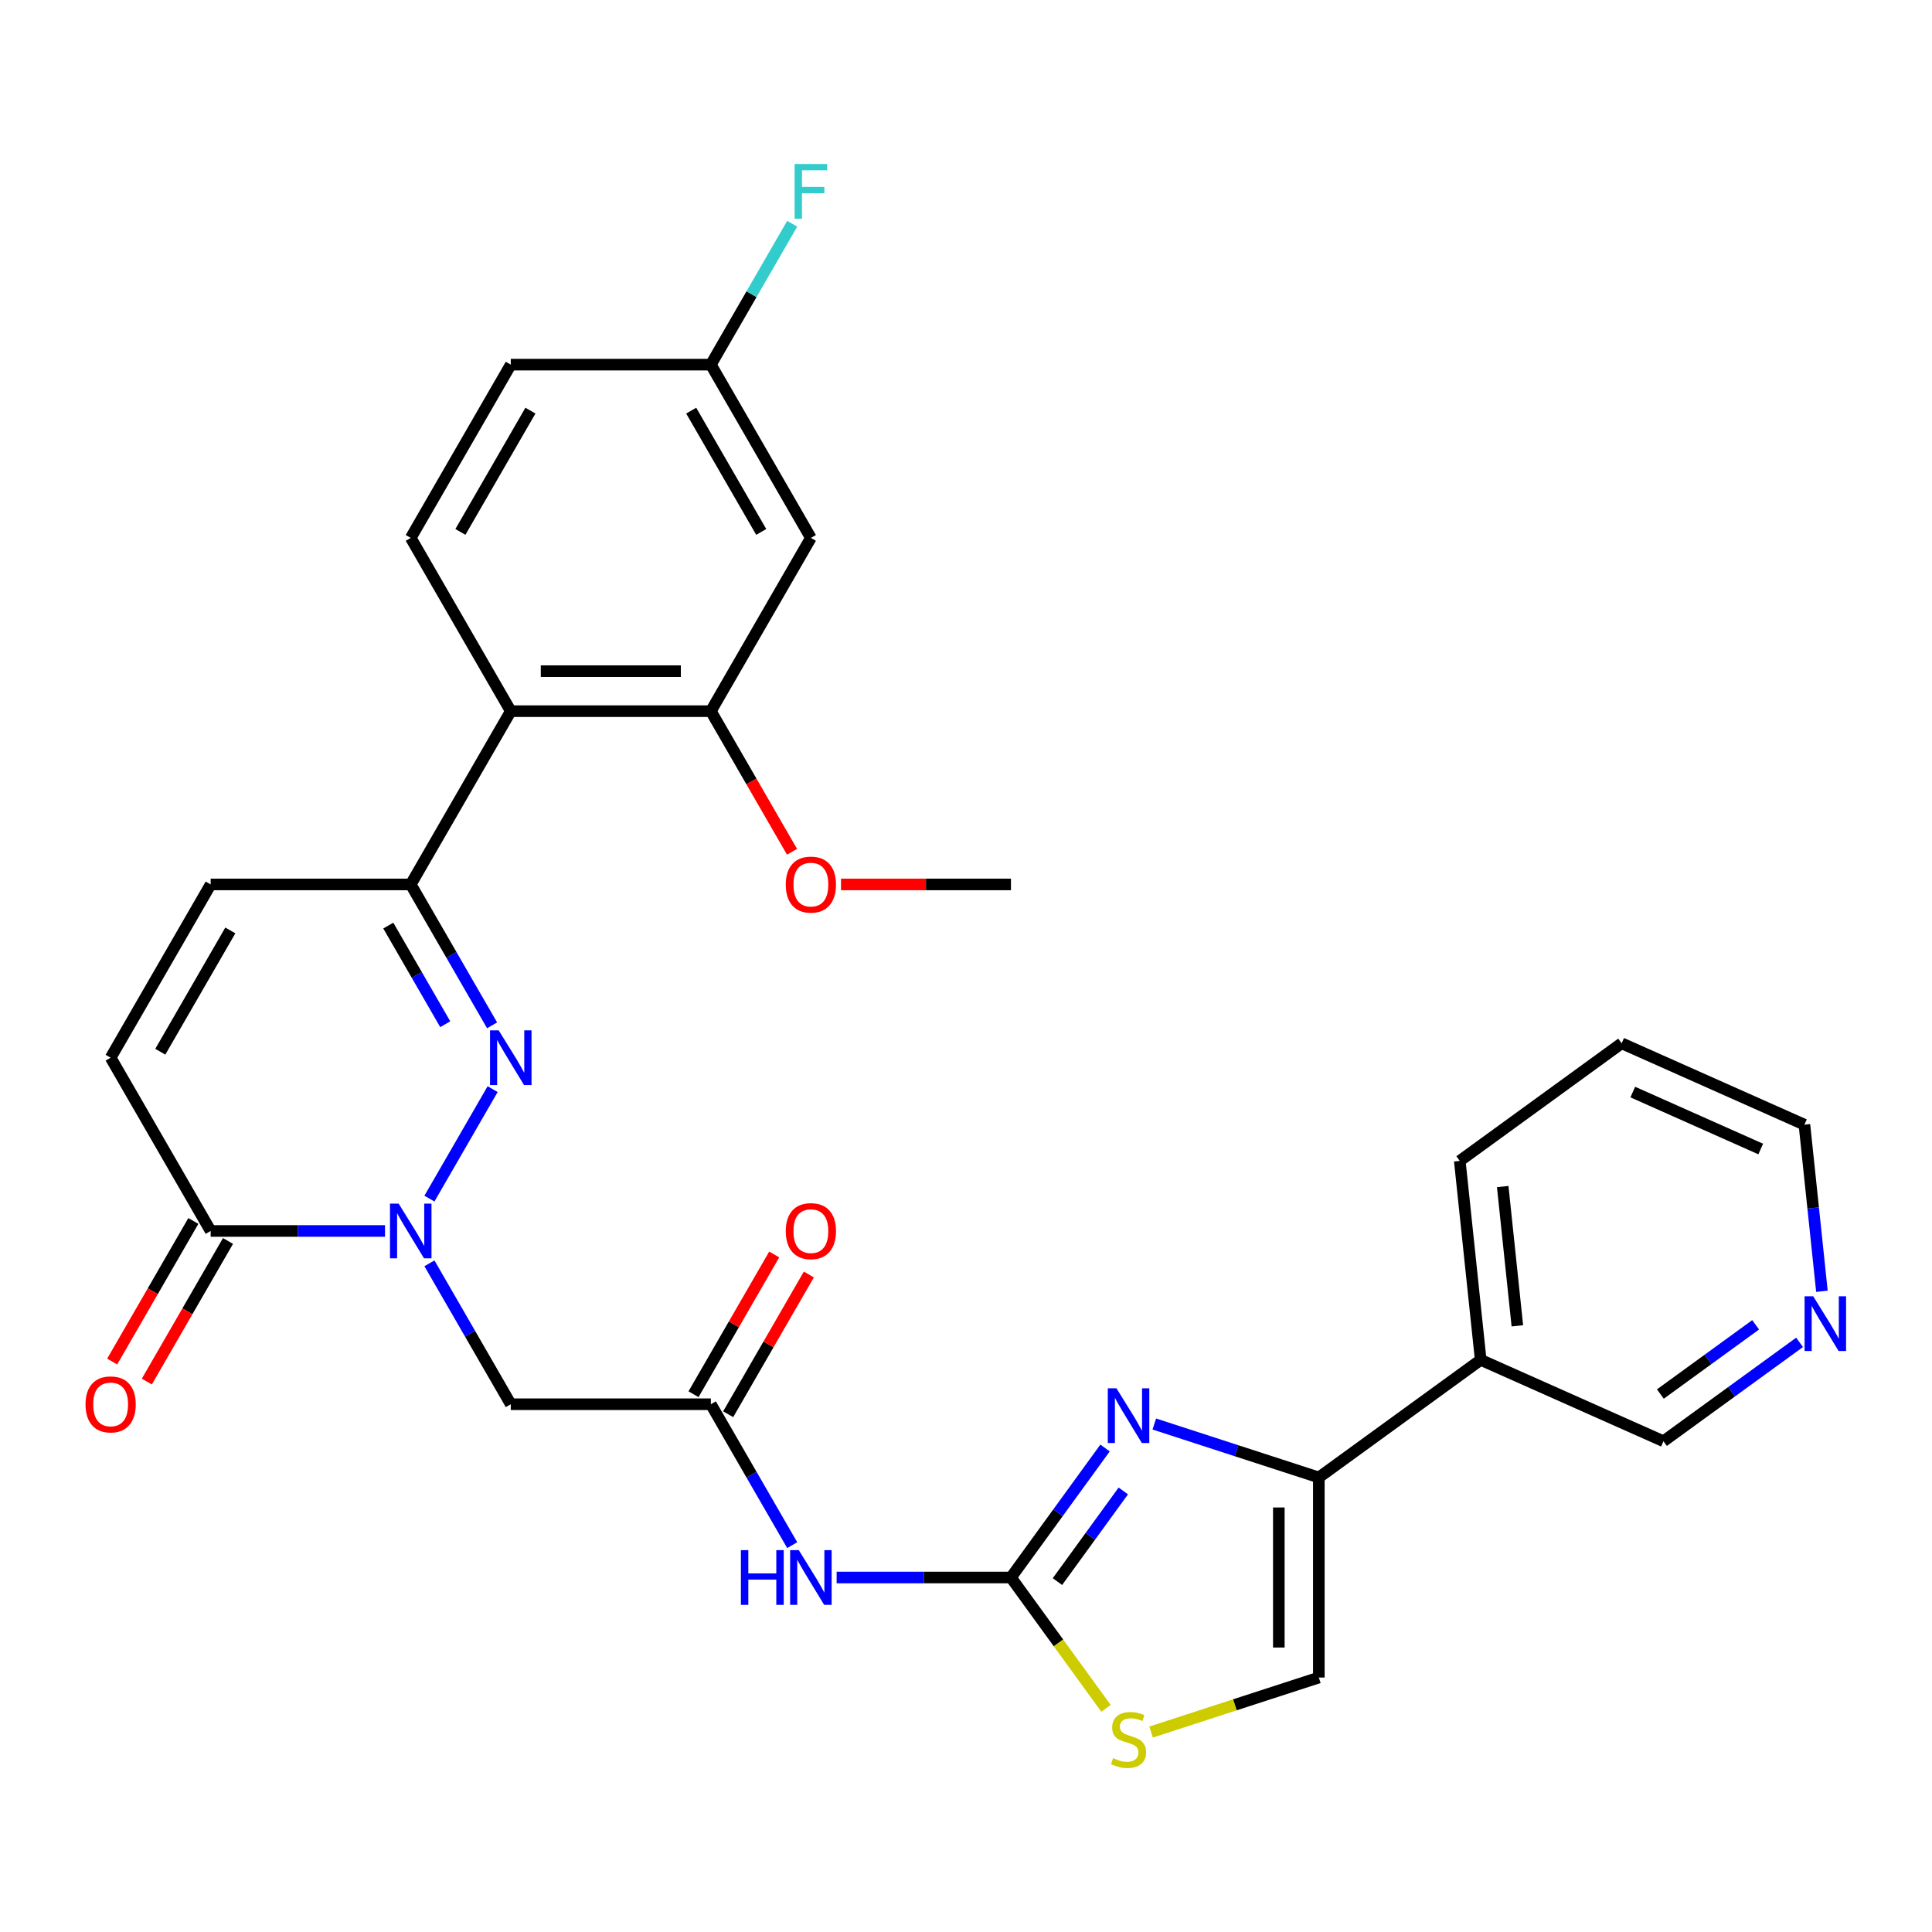 <?xml version='1.0' encoding='iso-8859-1'?>
<svg version='1.1' baseProfile='full'
              xmlns='http://www.w3.org/2000/svg'
                      xmlns:rdkit='http://www.rdkit.org/xml'
                      xmlns:xlink='http://www.w3.org/1999/xlink'
                  xml:space='preserve'
width='1000px' height='1000px' viewBox='0 0 1000 1000'>
<!-- END OF HEADER -->
<rect style='opacity:1.0;fill:#FFFFFF;stroke:none' width='1000' height='1000' x='0' y='0'> </rect>
<path class='bond-0' d='M 222.271,620.399 L 254.988,563.731' style='fill:none;fill-rule:evenodd;stroke:#0000FF;stroke-width:6px;stroke-linecap:butt;stroke-linejoin:miter;stroke-opacity:1' />
<path class='bond-5' d='M 199.272,637.148 L 154.158,637.148' style='fill:none;fill-rule:evenodd;stroke:#0000FF;stroke-width:6px;stroke-linecap:butt;stroke-linejoin:miter;stroke-opacity:1' />
<path class='bond-5' d='M 154.158,637.148 L 109.044,637.148' style='fill:none;fill-rule:evenodd;stroke:#000000;stroke-width:6px;stroke-linecap:butt;stroke-linejoin:miter;stroke-opacity:1' />
<path class='bond-8' d='M 222.271,653.897 L 243.325,690.364' style='fill:none;fill-rule:evenodd;stroke:#0000FF;stroke-width:6px;stroke-linecap:butt;stroke-linejoin:miter;stroke-opacity:1' />
<path class='bond-8' d='M 243.325,690.364 L 264.379,726.831' style='fill:none;fill-rule:evenodd;stroke:#000000;stroke-width:6px;stroke-linecap:butt;stroke-linejoin:miter;stroke-opacity:1' />
<path class='bond-3' d='M 254.709,530.717 L 233.655,494.25' style='fill:none;fill-rule:evenodd;stroke:#0000FF;stroke-width:6px;stroke-linecap:butt;stroke-linejoin:miter;stroke-opacity:1' />
<path class='bond-3' d='M 233.655,494.25 L 212.601,457.784' style='fill:none;fill-rule:evenodd;stroke:#000000;stroke-width:6px;stroke-linecap:butt;stroke-linejoin:miter;stroke-opacity:1' />
<path class='bond-3' d='M 230.456,530.133 L 215.718,504.606' style='fill:none;fill-rule:evenodd;stroke:#0000FF;stroke-width:6px;stroke-linecap:butt;stroke-linejoin:miter;stroke-opacity:1' />
<path class='bond-3' d='M 215.718,504.606 L 200.98,479.079' style='fill:none;fill-rule:evenodd;stroke:#000000;stroke-width:6px;stroke-linecap:butt;stroke-linejoin:miter;stroke-opacity:1' />
<path class='bond-1' d='M 523.269,816.513 L 478.156,816.513' style='fill:none;fill-rule:evenodd;stroke:#000000;stroke-width:6px;stroke-linecap:butt;stroke-linejoin:miter;stroke-opacity:1' />
<path class='bond-1' d='M 478.156,816.513 L 433.042,816.513' style='fill:none;fill-rule:evenodd;stroke:#0000FF;stroke-width:6px;stroke-linecap:butt;stroke-linejoin:miter;stroke-opacity:1' />
<path class='bond-2' d='M 523.269,816.513 L 547.62,782.998' style='fill:none;fill-rule:evenodd;stroke:#000000;stroke-width:6px;stroke-linecap:butt;stroke-linejoin:miter;stroke-opacity:1' />
<path class='bond-2' d='M 547.62,782.998 L 571.97,749.483' style='fill:none;fill-rule:evenodd;stroke:#0000FF;stroke-width:6px;stroke-linecap:butt;stroke-linejoin:miter;stroke-opacity:1' />
<path class='bond-2' d='M 547.33,818.632 L 564.375,795.172' style='fill:none;fill-rule:evenodd;stroke:#000000;stroke-width:6px;stroke-linecap:butt;stroke-linejoin:miter;stroke-opacity:1' />
<path class='bond-2' d='M 564.375,795.172 L 581.42,771.711' style='fill:none;fill-rule:evenodd;stroke:#0000FF;stroke-width:6px;stroke-linecap:butt;stroke-linejoin:miter;stroke-opacity:1' />
<path class='bond-10' d='M 523.269,816.513 L 547.869,850.372' style='fill:none;fill-rule:evenodd;stroke:#000000;stroke-width:6px;stroke-linecap:butt;stroke-linejoin:miter;stroke-opacity:1' />
<path class='bond-10' d='M 547.869,850.372 L 572.469,884.231' style='fill:none;fill-rule:evenodd;stroke:#CCCC00;stroke-width:6px;stroke-linecap:butt;stroke-linejoin:miter;stroke-opacity:1' />
<path class='bond-4' d='M 597.467,737.065 L 640.047,750.9' style='fill:none;fill-rule:evenodd;stroke:#0000FF;stroke-width:6px;stroke-linecap:butt;stroke-linejoin:miter;stroke-opacity:1' />
<path class='bond-4' d='M 640.047,750.9 L 682.626,764.735' style='fill:none;fill-rule:evenodd;stroke:#000000;stroke-width:6px;stroke-linecap:butt;stroke-linejoin:miter;stroke-opacity:1' />
<path class='bond-7' d='M 212.601,457.784 L 264.379,368.101' style='fill:none;fill-rule:evenodd;stroke:#000000;stroke-width:6px;stroke-linecap:butt;stroke-linejoin:miter;stroke-opacity:1' />
<path class='bond-30' d='M 212.601,457.784 L 109.044,457.784' style='fill:none;fill-rule:evenodd;stroke:#000000;stroke-width:6px;stroke-linecap:butt;stroke-linejoin:miter;stroke-opacity:1' />
<path class='bond-16' d='M 682.626,764.735 L 766.405,703.866' style='fill:none;fill-rule:evenodd;stroke:#000000;stroke-width:6px;stroke-linecap:butt;stroke-linejoin:miter;stroke-opacity:1' />
<path class='bond-31' d='M 682.626,764.735 L 682.626,868.291' style='fill:none;fill-rule:evenodd;stroke:#000000;stroke-width:6px;stroke-linecap:butt;stroke-linejoin:miter;stroke-opacity:1' />
<path class='bond-31' d='M 661.915,780.268 L 661.915,852.758' style='fill:none;fill-rule:evenodd;stroke:#000000;stroke-width:6px;stroke-linecap:butt;stroke-linejoin:miter;stroke-opacity:1' />
<path class='bond-14' d='M 109.044,637.148 L 57.266,547.466' style='fill:none;fill-rule:evenodd;stroke:#000000;stroke-width:6px;stroke-linecap:butt;stroke-linejoin:miter;stroke-opacity:1' />
<path class='bond-18' d='M 100.076,631.97 L 79.068,668.357' style='fill:none;fill-rule:evenodd;stroke:#000000;stroke-width:6px;stroke-linecap:butt;stroke-linejoin:miter;stroke-opacity:1' />
<path class='bond-18' d='M 79.068,668.357 L 58.06,704.744' style='fill:none;fill-rule:evenodd;stroke:#FF0000;stroke-width:6px;stroke-linecap:butt;stroke-linejoin:miter;stroke-opacity:1' />
<path class='bond-18' d='M 118.013,642.326 L 97.005,678.713' style='fill:none;fill-rule:evenodd;stroke:#000000;stroke-width:6px;stroke-linecap:butt;stroke-linejoin:miter;stroke-opacity:1' />
<path class='bond-18' d='M 97.005,678.713 L 75.997,715.1' style='fill:none;fill-rule:evenodd;stroke:#FF0000;stroke-width:6px;stroke-linecap:butt;stroke-linejoin:miter;stroke-opacity:1' />
<path class='bond-6' d='M 410.043,799.764 L 388.989,763.297' style='fill:none;fill-rule:evenodd;stroke:#0000FF;stroke-width:6px;stroke-linecap:butt;stroke-linejoin:miter;stroke-opacity:1' />
<path class='bond-6' d='M 388.989,763.297 L 367.935,726.831' style='fill:none;fill-rule:evenodd;stroke:#000000;stroke-width:6px;stroke-linecap:butt;stroke-linejoin:miter;stroke-opacity:1' />
<path class='bond-12' d='M 264.379,368.101 L 367.935,368.101' style='fill:none;fill-rule:evenodd;stroke:#000000;stroke-width:6px;stroke-linecap:butt;stroke-linejoin:miter;stroke-opacity:1' />
<path class='bond-12' d='M 279.912,347.39 L 352.402,347.39' style='fill:none;fill-rule:evenodd;stroke:#000000;stroke-width:6px;stroke-linecap:butt;stroke-linejoin:miter;stroke-opacity:1' />
<path class='bond-17' d='M 264.379,368.101 L 212.601,278.419' style='fill:none;fill-rule:evenodd;stroke:#000000;stroke-width:6px;stroke-linecap:butt;stroke-linejoin:miter;stroke-opacity:1' />
<path class='bond-9' d='M 264.379,726.831 L 367.935,726.831' style='fill:none;fill-rule:evenodd;stroke:#000000;stroke-width:6px;stroke-linecap:butt;stroke-linejoin:miter;stroke-opacity:1' />
<path class='bond-19' d='M 376.903,732.008 L 397.784,695.842' style='fill:none;fill-rule:evenodd;stroke:#000000;stroke-width:6px;stroke-linecap:butt;stroke-linejoin:miter;stroke-opacity:1' />
<path class='bond-19' d='M 397.784,695.842 L 418.665,659.675' style='fill:none;fill-rule:evenodd;stroke:#FF0000;stroke-width:6px;stroke-linecap:butt;stroke-linejoin:miter;stroke-opacity:1' />
<path class='bond-19' d='M 358.967,721.653 L 379.848,685.486' style='fill:none;fill-rule:evenodd;stroke:#000000;stroke-width:6px;stroke-linecap:butt;stroke-linejoin:miter;stroke-opacity:1' />
<path class='bond-19' d='M 379.848,685.486 L 400.729,649.319' style='fill:none;fill-rule:evenodd;stroke:#FF0000;stroke-width:6px;stroke-linecap:butt;stroke-linejoin:miter;stroke-opacity:1' />
<path class='bond-11' d='M 595.807,896.5 L 639.217,882.396' style='fill:none;fill-rule:evenodd;stroke:#CCCC00;stroke-width:6px;stroke-linecap:butt;stroke-linejoin:miter;stroke-opacity:1' />
<path class='bond-11' d='M 639.217,882.396 L 682.626,868.291' style='fill:none;fill-rule:evenodd;stroke:#000000;stroke-width:6px;stroke-linecap:butt;stroke-linejoin:miter;stroke-opacity:1' />
<path class='bond-15' d='M 367.935,368.101 L 419.713,278.419' style='fill:none;fill-rule:evenodd;stroke:#000000;stroke-width:6px;stroke-linecap:butt;stroke-linejoin:miter;stroke-opacity:1' />
<path class='bond-23' d='M 367.935,368.101 L 388.943,404.488' style='fill:none;fill-rule:evenodd;stroke:#000000;stroke-width:6px;stroke-linecap:butt;stroke-linejoin:miter;stroke-opacity:1' />
<path class='bond-23' d='M 388.943,404.488 L 409.951,440.875' style='fill:none;fill-rule:evenodd;stroke:#FF0000;stroke-width:6px;stroke-linecap:butt;stroke-linejoin:miter;stroke-opacity:1' />
<path class='bond-13' d='M 109.044,457.784 L 57.266,547.466' style='fill:none;fill-rule:evenodd;stroke:#000000;stroke-width:6px;stroke-linecap:butt;stroke-linejoin:miter;stroke-opacity:1' />
<path class='bond-13' d='M 119.214,481.591 L 82.969,544.369' style='fill:none;fill-rule:evenodd;stroke:#000000;stroke-width:6px;stroke-linecap:butt;stroke-linejoin:miter;stroke-opacity:1' />
<path class='bond-32' d='M 419.713,278.419 L 367.935,188.736' style='fill:none;fill-rule:evenodd;stroke:#000000;stroke-width:6px;stroke-linecap:butt;stroke-linejoin:miter;stroke-opacity:1' />
<path class='bond-32' d='M 394.01,275.322 L 357.765,212.544' style='fill:none;fill-rule:evenodd;stroke:#000000;stroke-width:6px;stroke-linecap:butt;stroke-linejoin:miter;stroke-opacity:1' />
<path class='bond-25' d='M 766.405,703.866 L 861.008,745.986' style='fill:none;fill-rule:evenodd;stroke:#000000;stroke-width:6px;stroke-linecap:butt;stroke-linejoin:miter;stroke-opacity:1' />
<path class='bond-26' d='M 766.405,703.866 L 755.58,600.877' style='fill:none;fill-rule:evenodd;stroke:#000000;stroke-width:6px;stroke-linecap:butt;stroke-linejoin:miter;stroke-opacity:1' />
<path class='bond-26' d='M 785.379,686.253 L 777.802,614.16' style='fill:none;fill-rule:evenodd;stroke:#000000;stroke-width:6px;stroke-linecap:butt;stroke-linejoin:miter;stroke-opacity:1' />
<path class='bond-22' d='M 212.601,278.419 L 264.379,188.736' style='fill:none;fill-rule:evenodd;stroke:#000000;stroke-width:6px;stroke-linecap:butt;stroke-linejoin:miter;stroke-opacity:1' />
<path class='bond-22' d='M 238.304,275.322 L 274.549,212.544' style='fill:none;fill-rule:evenodd;stroke:#000000;stroke-width:6px;stroke-linecap:butt;stroke-linejoin:miter;stroke-opacity:1' />
<path class='bond-20' d='M 931.458,694.801 L 896.233,720.394' style='fill:none;fill-rule:evenodd;stroke:#0000FF;stroke-width:6px;stroke-linecap:butt;stroke-linejoin:miter;stroke-opacity:1' />
<path class='bond-20' d='M 896.233,720.394 L 861.008,745.986' style='fill:none;fill-rule:evenodd;stroke:#000000;stroke-width:6px;stroke-linecap:butt;stroke-linejoin:miter;stroke-opacity:1' />
<path class='bond-20' d='M 908.717,685.723 L 884.06,703.638' style='fill:none;fill-rule:evenodd;stroke:#0000FF;stroke-width:6px;stroke-linecap:butt;stroke-linejoin:miter;stroke-opacity:1' />
<path class='bond-20' d='M 884.06,703.638 L 859.402,721.553' style='fill:none;fill-rule:evenodd;stroke:#000000;stroke-width:6px;stroke-linecap:butt;stroke-linejoin:miter;stroke-opacity:1' />
<path class='bond-33' d='M 943.027,668.368 L 938.495,625.248' style='fill:none;fill-rule:evenodd;stroke:#0000FF;stroke-width:6px;stroke-linecap:butt;stroke-linejoin:miter;stroke-opacity:1' />
<path class='bond-33' d='M 938.495,625.248 L 933.963,582.128' style='fill:none;fill-rule:evenodd;stroke:#000000;stroke-width:6px;stroke-linecap:butt;stroke-linejoin:miter;stroke-opacity:1' />
<path class='bond-21' d='M 367.935,188.736 L 264.379,188.736' style='fill:none;fill-rule:evenodd;stroke:#000000;stroke-width:6px;stroke-linecap:butt;stroke-linejoin:miter;stroke-opacity:1' />
<path class='bond-24' d='M 367.935,188.736 L 388.989,152.27' style='fill:none;fill-rule:evenodd;stroke:#000000;stroke-width:6px;stroke-linecap:butt;stroke-linejoin:miter;stroke-opacity:1' />
<path class='bond-24' d='M 388.989,152.27 L 410.043,115.803' style='fill:none;fill-rule:evenodd;stroke:#33CCCC;stroke-width:6px;stroke-linecap:butt;stroke-linejoin:miter;stroke-opacity:1' />
<path class='bond-28' d='M 435.302,457.784 L 479.286,457.784' style='fill:none;fill-rule:evenodd;stroke:#FF0000;stroke-width:6px;stroke-linecap:butt;stroke-linejoin:miter;stroke-opacity:1' />
<path class='bond-28' d='M 479.286,457.784 L 523.269,457.784' style='fill:none;fill-rule:evenodd;stroke:#000000;stroke-width:6px;stroke-linecap:butt;stroke-linejoin:miter;stroke-opacity:1' />
<path class='bond-29' d='M 755.58,600.877 L 839.359,540.008' style='fill:none;fill-rule:evenodd;stroke:#000000;stroke-width:6px;stroke-linecap:butt;stroke-linejoin:miter;stroke-opacity:1' />
<path class='bond-27' d='M 933.963,582.128 L 839.359,540.008' style='fill:none;fill-rule:evenodd;stroke:#000000;stroke-width:6px;stroke-linecap:butt;stroke-linejoin:miter;stroke-opacity:1' />
<path class='bond-27' d='M 911.348,594.731 L 845.126,565.247' style='fill:none;fill-rule:evenodd;stroke:#000000;stroke-width:6px;stroke-linecap:butt;stroke-linejoin:miter;stroke-opacity:1' />
<path  class='atom-0' d='M 206.341 622.988
L 215.621 637.988
Q 216.541 639.468, 218.021 642.148
Q 219.501 644.828, 219.581 644.988
L 219.581 622.988
L 223.341 622.988
L 223.341 651.308
L 219.461 651.308
L 209.501 634.908
Q 208.341 632.988, 207.101 630.788
Q 205.901 628.588, 205.541 627.908
L 205.541 651.308
L 201.861 651.308
L 201.861 622.988
L 206.341 622.988
' fill='#0000FF'/>
<path  class='atom-1' d='M 258.119 533.306
L 267.399 548.306
Q 268.319 549.786, 269.799 552.466
Q 271.279 555.146, 271.359 555.306
L 271.359 533.306
L 275.119 533.306
L 275.119 561.626
L 271.239 561.626
L 261.279 545.226
Q 260.119 543.306, 258.879 541.106
Q 257.679 538.906, 257.319 538.226
L 257.319 561.626
L 253.639 561.626
L 253.639 533.306
L 258.119 533.306
' fill='#0000FF'/>
<path  class='atom-3' d='M 577.878 718.574
L 587.158 733.574
Q 588.078 735.054, 589.558 737.734
Q 591.038 740.414, 591.118 740.574
L 591.118 718.574
L 594.878 718.574
L 594.878 746.894
L 590.998 746.894
L 581.038 730.494
Q 579.878 728.574, 578.638 726.374
Q 577.438 724.174, 577.078 723.494
L 577.078 746.894
L 573.398 746.894
L 573.398 718.574
L 577.878 718.574
' fill='#0000FF'/>
<path  class='atom-7' d='M 383.493 802.353
L 387.333 802.353
L 387.333 814.393
L 401.813 814.393
L 401.813 802.353
L 405.653 802.353
L 405.653 830.673
L 401.813 830.673
L 401.813 817.593
L 387.333 817.593
L 387.333 830.673
L 383.493 830.673
L 383.493 802.353
' fill='#0000FF'/>
<path  class='atom-7' d='M 413.453 802.353
L 422.733 817.353
Q 423.653 818.833, 425.133 821.513
Q 426.613 824.193, 426.693 824.353
L 426.693 802.353
L 430.453 802.353
L 430.453 830.673
L 426.573 830.673
L 416.613 814.273
Q 415.453 812.353, 414.213 810.153
Q 413.013 807.953, 412.653 807.273
L 412.653 830.673
L 408.973 830.673
L 408.973 802.353
L 413.453 802.353
' fill='#0000FF'/>
<path  class='atom-11' d='M 576.138 910.012
Q 576.458 910.132, 577.778 910.692
Q 579.098 911.252, 580.538 911.612
Q 582.018 911.932, 583.458 911.932
Q 586.138 911.932, 587.698 910.652
Q 589.258 909.332, 589.258 907.052
Q 589.258 905.492, 588.458 904.532
Q 587.698 903.572, 586.498 903.052
Q 585.298 902.532, 583.298 901.932
Q 580.778 901.172, 579.258 900.452
Q 577.778 899.732, 576.698 898.212
Q 575.658 896.692, 575.658 894.132
Q 575.658 890.572, 578.058 888.372
Q 580.498 886.172, 585.298 886.172
Q 588.578 886.172, 592.298 887.732
L 591.378 890.812
Q 587.978 889.412, 585.418 889.412
Q 582.658 889.412, 581.138 890.572
Q 579.618 891.692, 579.658 893.652
Q 579.658 895.172, 580.418 896.092
Q 581.218 897.012, 582.338 897.532
Q 583.498 898.052, 585.418 898.652
Q 587.978 899.452, 589.498 900.252
Q 591.018 901.052, 592.098 902.692
Q 593.218 904.292, 593.218 907.052
Q 593.218 910.972, 590.578 913.092
Q 587.978 915.172, 583.618 915.172
Q 581.098 915.172, 579.178 914.612
Q 577.298 914.092, 575.058 913.172
L 576.138 910.012
' fill='#CCCC00'/>
<path  class='atom-19' d='M 44.266 726.911
Q 44.266 720.111, 47.626 716.311
Q 50.986 712.511, 57.266 712.511
Q 63.546 712.511, 66.906 716.311
Q 70.266 720.111, 70.266 726.911
Q 70.266 733.791, 66.866 737.711
Q 63.466 741.591, 57.266 741.591
Q 51.026 741.591, 47.626 737.711
Q 44.266 733.831, 44.266 726.911
M 57.266 738.391
Q 61.586 738.391, 63.906 735.511
Q 66.266 732.591, 66.266 726.911
Q 66.266 721.351, 63.906 718.551
Q 61.586 715.711, 57.266 715.711
Q 52.946 715.711, 50.586 718.511
Q 48.266 721.311, 48.266 726.911
Q 48.266 732.631, 50.586 735.511
Q 52.946 738.391, 57.266 738.391
' fill='#FF0000'/>
<path  class='atom-20' d='M 406.713 637.228
Q 406.713 630.428, 410.073 626.628
Q 413.433 622.828, 419.713 622.828
Q 425.993 622.828, 429.353 626.628
Q 432.713 630.428, 432.713 637.228
Q 432.713 644.108, 429.313 648.028
Q 425.913 651.908, 419.713 651.908
Q 413.473 651.908, 410.073 648.028
Q 406.713 644.148, 406.713 637.228
M 419.713 648.708
Q 424.033 648.708, 426.353 645.828
Q 428.713 642.908, 428.713 637.228
Q 428.713 631.668, 426.353 628.868
Q 424.033 626.028, 419.713 626.028
Q 415.393 626.028, 413.033 628.828
Q 410.713 631.628, 410.713 637.228
Q 410.713 642.948, 413.033 645.828
Q 415.393 648.708, 419.713 648.708
' fill='#FF0000'/>
<path  class='atom-21' d='M 938.527 670.957
L 947.807 685.957
Q 948.727 687.437, 950.207 690.117
Q 951.687 692.797, 951.767 692.957
L 951.767 670.957
L 955.527 670.957
L 955.527 699.277
L 951.647 699.277
L 941.687 682.877
Q 940.527 680.957, 939.287 678.757
Q 938.087 676.557, 937.727 675.877
L 937.727 699.277
L 934.047 699.277
L 934.047 670.957
L 938.527 670.957
' fill='#0000FF'/>
<path  class='atom-24' d='M 406.713 457.864
Q 406.713 451.064, 410.073 447.264
Q 413.433 443.464, 419.713 443.464
Q 425.993 443.464, 429.353 447.264
Q 432.713 451.064, 432.713 457.864
Q 432.713 464.744, 429.313 468.664
Q 425.913 472.544, 419.713 472.544
Q 413.473 472.544, 410.073 468.664
Q 406.713 464.784, 406.713 457.864
M 419.713 469.344
Q 424.033 469.344, 426.353 466.464
Q 428.713 463.544, 428.713 457.864
Q 428.713 452.304, 426.353 449.504
Q 424.033 446.664, 419.713 446.664
Q 415.393 446.664, 413.033 449.464
Q 410.713 452.264, 410.713 457.864
Q 410.713 463.584, 413.033 466.464
Q 415.393 469.344, 419.713 469.344
' fill='#FF0000'/>
<path  class='atom-25' d='M 411.293 84.894
L 428.133 84.894
L 428.133 88.134
L 415.093 88.134
L 415.093 96.734
L 426.693 96.734
L 426.693 100.014
L 415.093 100.014
L 415.093 113.214
L 411.293 113.214
L 411.293 84.894
' fill='#33CCCC'/>
</svg>

